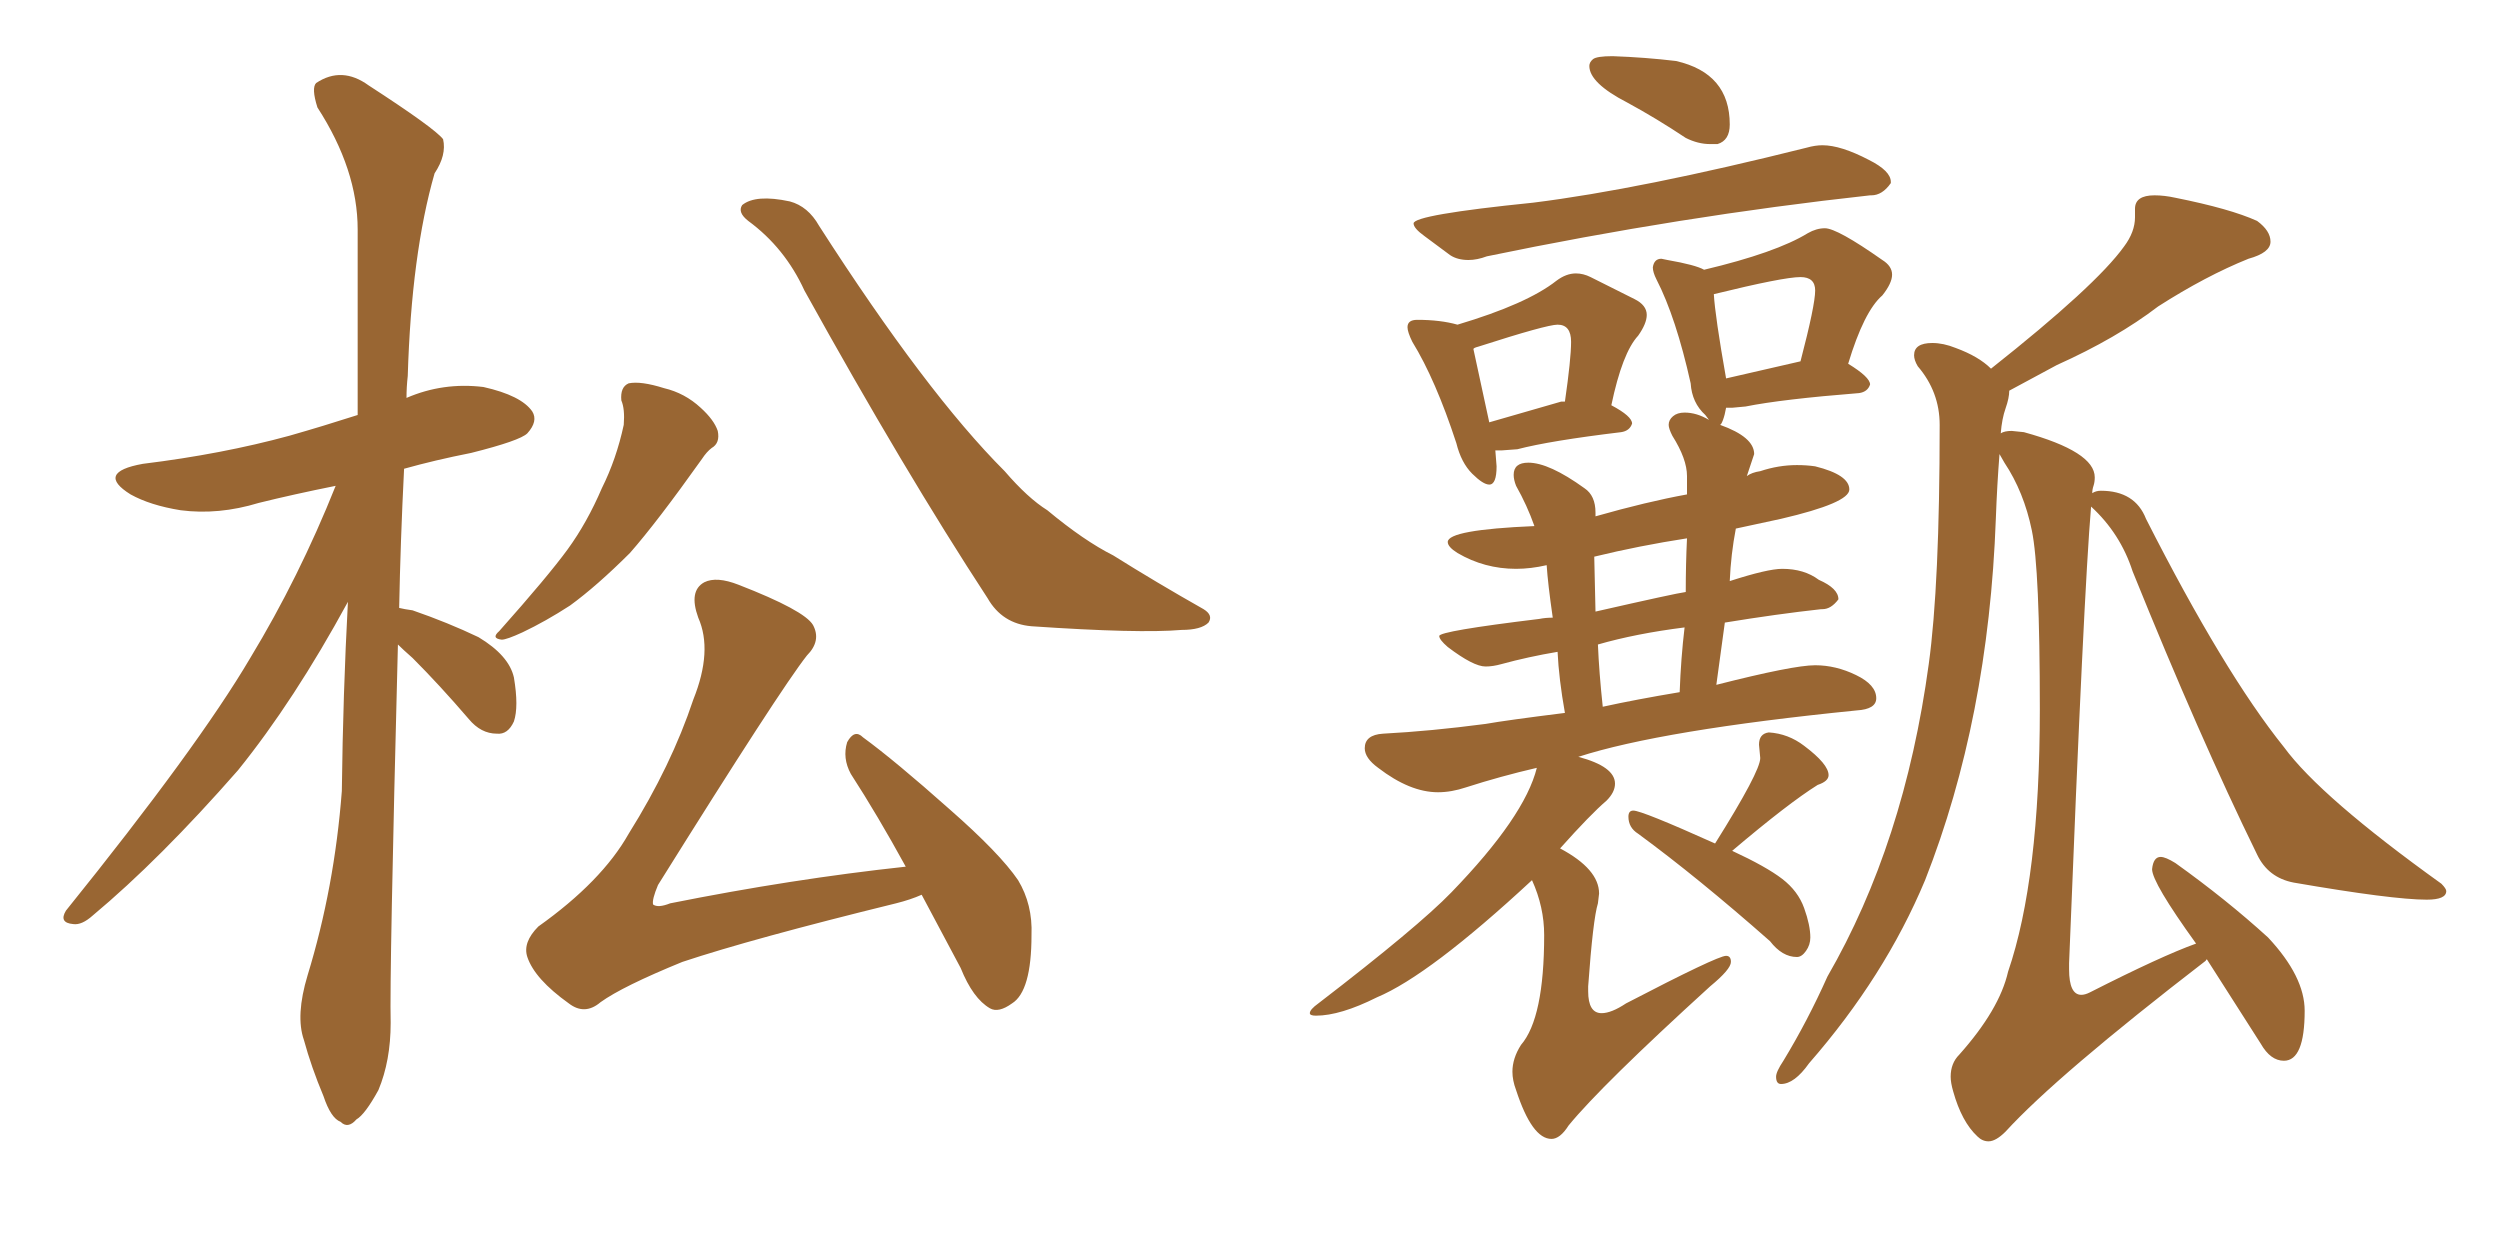 <svg xmlns="http://www.w3.org/2000/svg" xmlns:xlink="http://www.w3.org/1999/xlink" width="300" height="150"><path fill="#996633" padding="10" d="M47.75 77.34L47.75 77.34Q46.73 117.04 46.88 122.75L46.88 122.75Q46.88 127.29 45.41 130.81L45.41 130.81Q43.80 133.74 42.77 134.33L42.77 134.33Q41.75 135.50 40.87 134.62L40.87 134.62Q39.70 134.18 38.82 131.54L38.82 131.54Q37.35 128.03 36.47 124.80L36.47 124.80Q35.45 121.88 36.91 117.04L36.91 117.04Q40.14 106.49 41.02 94.92L41.02 94.92Q41.16 83.20 41.75 72.22L41.75 72.22Q35.30 84.08 28.56 92.43L28.56 92.43Q19.19 103.13 11.13 109.86L11.13 109.86Q9.81 111.04 8.79 110.89L8.79 110.89Q7.03 110.74 7.91 109.28L7.91 109.28Q23.73 89.65 30.03 78.96L30.03 78.96Q35.89 69.29 40.28 58.30L40.28 58.30Q35.16 59.33 31.05 60.35L31.05 60.35Q26.22 61.82 21.68 61.23L21.68 61.23Q18.02 60.64 15.67 59.33L15.67 59.33Q11.43 56.69 17.14 55.66L17.14 55.66Q26.66 54.49 34.72 52.29L34.72 52.29Q38.82 51.12 42.92 49.80L42.92 49.80Q42.92 37.79 42.92 27.54L42.92 27.54Q42.92 20.36 38.09 12.89L38.09 12.89Q37.35 10.55 37.94 9.96L37.94 9.96Q41.02 7.91 44.24 10.25L44.24 10.25Q52.15 15.38 53.17 16.70L53.17 16.70Q53.61 18.60 52.15 20.80L52.15 20.80Q49.37 30.47 48.93 45.12L48.93 45.12Q48.78 46.44 48.78 47.75L48.78 47.75Q53.17 45.85 58.01 46.44L58.01 46.44Q62.55 47.46 63.87 49.37L63.87 49.37Q64.60 50.54 63.28 52.00L63.28 52.00Q62.40 52.88 56.54 54.35L56.54 54.35Q52.15 55.22 48.49 56.25L48.49 56.25Q48.05 65.04 47.90 72.95L47.90 72.95Q48.49 73.10 49.51 73.24L49.51 73.24Q53.76 74.71 57.42 76.46L57.42 76.46Q61.08 78.66 61.67 81.30L61.67 81.30Q62.26 84.81 61.67 86.57L61.67 86.57Q60.94 88.18 59.62 88.04L59.62 88.04Q57.71 88.04 56.25 86.28L56.25 86.28Q52.73 82.18 49.51 78.96L49.51 78.96Q48.34 77.93 47.75 77.34ZM74.56 48.05L74.56 48.05Q74.41 46.44 75.44 46.00L75.44 46.00Q76.90 45.70 79.69 46.58L79.69 46.58Q82.18 47.17 84.08 48.93L84.08 48.93Q85.69 50.39 86.13 51.71L86.13 51.71Q86.43 53.17 85.40 53.76L85.40 53.76Q84.81 54.20 84.23 55.08L84.23 55.08Q78.81 62.70 75.59 66.36L75.59 66.36Q71.63 70.31 68.41 72.66L68.41 72.66Q65.48 74.56 62.70 75.88L62.70 75.88Q60.79 76.76 60.21 76.76L60.21 76.76Q58.89 76.61 59.91 75.73L59.91 75.73Q65.77 69.14 68.12 65.92L68.12 65.92Q70.46 62.70 72.22 58.59L72.22 58.59Q73.97 55.08 74.85 50.98L74.85 50.98Q75 49.07 74.56 48.05ZM89.79 26.51L89.79 26.51Q88.48 25.49 89.06 24.61L89.06 24.61Q90.67 23.29 94.78 24.17L94.78 24.17Q96.97 24.76 98.29 27.10L98.29 27.10Q111.18 47.17 120.56 56.54L120.56 56.54Q123.34 59.77 125.68 61.23L125.68 61.23Q130.08 64.89 133.59 66.65L133.59 66.65Q138.72 69.87 144.43 73.10L144.43 73.10Q145.61 73.83 145.02 74.71L145.02 74.71Q144.14 75.59 141.80 75.59L141.80 75.59Q136.67 76.03 123.78 75.15L123.78 75.15Q120.26 74.85 118.51 71.78L118.51 71.78Q108.54 56.54 96.53 34.86L96.53 34.86Q94.19 29.74 89.79 26.51ZM110.60 107.37L110.60 107.37L110.60 107.37Q109.28 107.96 107.52 108.40L107.52 108.40Q90.23 112.65 81.88 115.43L81.88 115.43Q74.71 118.36 72.07 120.26L72.07 120.26Q70.17 121.88 68.26 120.41L68.26 120.41Q64.16 117.48 63.28 114.84L63.28 114.84Q62.70 113.09 64.60 111.18L64.60 111.18Q72.22 105.76 75.44 100.05L75.44 100.05Q80.57 91.85 83.20 83.94L83.20 83.94Q85.55 78.08 83.79 74.12L83.79 74.12Q82.62 70.90 84.52 69.87L84.52 69.87Q85.99 69.14 88.62 70.17L88.62 70.17Q96.53 73.24 97.56 75L97.56 75Q98.58 76.90 96.83 78.66L96.83 78.66Q93.60 82.76 78.96 106.20L78.96 106.20Q78.22 107.96 78.37 108.54L78.37 108.54Q78.96 108.98 80.42 108.40L80.42 108.40Q95.07 105.47 108.69 104.00L108.69 104.00Q105.32 97.85 102.10 92.87L102.10 92.87Q101.07 90.97 101.66 89.06L101.66 89.06Q102.54 87.45 103.56 88.48L103.56 88.48Q107.37 91.26 113.96 97.12L113.96 97.12Q119.97 102.39 122.17 105.62L122.17 105.62Q123.93 108.54 123.78 112.21L123.78 112.21Q123.78 118.95 121.44 120.41L121.44 120.41Q119.82 121.58 118.80 121.00L118.80 121.00Q116.75 119.82 115.28 116.16L115.28 116.16Q112.79 111.47 110.60 107.37ZM206.10 17.29L206.10 17.29L205.22 17.29Q203.76 17.29 202.29 16.55L202.29 16.55Q198.78 14.21 195.26 12.30L195.26 12.30Q190.72 9.96 190.72 7.91L190.72 7.91Q190.72 7.47 191.16 7.10Q191.60 6.74 193.51 6.74L193.51 6.74Q197.46 6.88 201.12 7.32L201.12 7.32Q207.57 8.79 207.57 14.94L207.57 14.94Q207.57 16.85 206.10 17.29ZM176.22 31.20L176.22 31.20Q174.90 31.20 174.02 30.62L174.02 30.62Q172.27 29.30 170.95 28.34Q169.63 27.39 169.63 26.81L169.63 26.81Q169.63 25.78 183.98 24.32L183.98 24.32Q196.88 22.71 216.80 17.72L216.80 17.72Q217.82 17.43 218.70 17.43L218.70 17.43Q220.90 17.43 224.27 19.19L224.27 19.19Q226.90 20.51 226.90 21.83L226.90 21.83L226.90 21.97Q225.88 23.44 224.56 23.44L224.56 23.44L224.41 23.44Q201.71 25.93 178.42 30.76L178.42 30.76Q177.25 31.20 176.22 31.20ZM178.71 58.15L178.71 58.15Q177.98 58.15 176.66 56.84Q175.34 55.52 174.76 53.17L174.76 53.17Q172.27 45.56 169.48 41.02L169.48 41.02Q168.90 39.84 168.90 39.26L168.90 39.26Q168.90 38.38 170.07 38.38L170.07 38.38Q172.85 38.38 174.90 38.96L174.90 38.96Q183.25 36.47 186.77 33.69L186.77 33.69Q187.94 32.81 189.11 32.81L189.11 32.81Q189.99 32.81 190.87 33.25L190.87 33.25L196.14 35.89Q197.61 36.62 197.61 37.79L197.61 37.79Q197.61 38.82 196.58 40.28L196.58 40.28Q194.68 42.33 193.36 48.63L193.36 48.63Q195.85 49.95 195.85 50.83L195.85 50.83Q195.56 51.71 194.53 51.86L194.53 51.86Q186.04 52.88 182.08 53.91L182.08 53.91L180.18 54.05L179.44 54.05L179.59 55.96Q179.59 58.15 178.71 58.15ZM176.81 41.89L178.71 50.68L187.35 48.19L187.79 48.19Q188.53 43.07 188.53 41.02L188.53 41.02Q188.53 38.96 186.91 38.96L186.91 38.96Q185.60 38.96 177.39 41.60L177.39 41.60Q176.81 41.75 176.81 41.89L176.81 41.89ZM186.18 136.67L186.18 136.67Q183.84 136.67 181.93 130.81L181.93 130.81Q181.49 129.64 181.49 128.61L181.49 128.61Q181.49 127.00 182.52 125.39L182.52 125.39Q185.30 122.17 185.30 112.21L185.30 112.21Q185.30 108.84 183.84 105.62L183.84 105.62Q171.53 117.04 165.23 119.68L165.23 119.68Q160.84 121.88 157.91 121.88L157.91 121.88Q157.18 121.88 157.18 121.58L157.18 121.58Q157.18 121.14 158.20 120.41L158.20 120.41Q170.21 111.18 174.17 107.08L174.17 107.08Q182.96 98.00 184.42 92.14L184.42 92.14Q180.03 93.16 175.93 94.48L175.93 94.48Q174.17 95.07 172.56 95.07L172.56 95.07Q169.19 95.07 165.38 92.14L165.38 92.14Q163.77 90.97 163.77 89.79L163.77 89.79Q163.77 88.18 165.97 88.04L165.97 88.04Q171.68 87.74 178.27 86.87L178.27 86.87Q180.76 86.43 187.79 85.55L187.79 85.55Q187.06 81.45 186.91 78.22L186.91 78.22Q183.40 78.81 180.18 79.69L180.18 79.69Q179.15 79.98 178.27 79.98L178.27 79.98Q176.81 79.98 173.73 77.64L173.73 77.64Q172.71 76.76 172.71 76.32L172.71 76.32Q172.71 75.73 184.72 74.27L184.72 74.27Q185.45 74.12 186.33 74.12L186.33 74.12Q185.74 70.02 185.60 67.82L185.60 67.82Q183.69 68.26 181.93 68.26L181.93 68.26Q178.13 68.26 174.90 66.36L174.90 66.36Q173.73 65.63 173.73 65.04L173.73 65.04Q173.73 63.57 184.13 63.13L184.13 63.13Q183.25 60.64 181.93 58.30L181.93 58.30Q181.64 57.57 181.64 56.98L181.64 56.98Q181.64 55.52 183.40 55.52L183.40 55.52Q185.89 55.52 190.14 58.59L190.14 58.59Q191.46 59.47 191.46 61.52L191.46 61.52L191.46 61.96Q197.61 60.21 202.44 59.33L202.44 59.33L202.44 57.13Q202.44 55.08 200.68 52.29L200.68 52.29Q200.24 51.42 200.24 50.98L200.24 50.98Q200.24 50.39 200.76 49.95Q201.27 49.51 202.15 49.51L202.15 49.51Q203.61 49.51 205.08 50.39L205.08 50.39L204.64 49.80Q203.03 48.34 202.88 46.00L202.88 46.00Q201.12 38.09 198.78 33.54L198.78 33.54Q198.34 32.67 198.34 32.08L198.34 32.08Q198.49 31.05 199.37 31.05L199.37 31.05L200.10 31.20Q203.47 31.79 204.49 32.37L204.49 32.37Q213.13 30.32 216.94 27.98L216.94 27.98Q217.97 27.39 218.99 27.39L218.99 27.39Q220.46 27.39 225.88 31.20L225.88 31.20Q227.05 31.93 227.05 32.96L227.05 32.96Q227.05 33.98 225.88 35.45L225.88 35.45Q223.68 37.35 221.78 43.65L221.78 43.65Q224.41 45.26 224.41 46.14L224.41 46.14Q224.12 47.02 223.10 47.17L223.10 47.17Q213.87 47.90 209.47 48.78L209.47 48.78L207.86 48.93L207.13 48.93Q206.98 49.80 206.76 50.39Q206.54 50.98 206.40 50.98L206.40 50.98Q210.50 52.44 210.50 54.49L210.50 54.49L209.62 57.13Q210.21 56.69 211.23 56.54L211.23 56.54Q213.43 55.81 215.63 55.81L215.63 55.81Q216.80 55.81 217.82 55.96L217.82 55.96Q221.92 56.98 221.92 58.74L221.92 58.74Q221.92 60.35 213.72 62.26L213.72 62.26L208.30 63.43Q207.71 66.50 207.57 69.73L207.57 69.73Q212.11 68.26 213.87 68.26L213.87 68.26Q216.50 68.26 218.26 69.58L218.26 69.58Q220.61 70.61 220.61 71.92L220.61 71.92Q219.73 73.10 218.70 73.10L218.70 73.10L218.55 73.10Q213.28 73.68 206.98 74.71L206.98 74.71L205.96 82.18Q215.19 79.83 217.82 79.83L217.82 79.83Q220.31 79.83 222.73 81.01Q225.15 82.18 225.15 83.79L225.15 83.79Q225.15 85.11 222.80 85.25L222.80 85.25Q199.37 87.60 189.40 90.82L189.40 90.82Q193.80 91.99 193.80 94.04L193.80 94.04Q193.80 95.07 192.77 96.09L192.77 96.09Q190.87 97.71 187.21 101.81L187.21 101.81Q191.89 104.30 191.89 107.23L191.89 107.23L191.75 108.40Q191.16 110.30 190.58 118.36L190.58 118.36L190.58 118.95Q190.58 121.58 192.19 121.58L192.19 121.58Q193.36 121.58 195.12 120.41L195.12 120.41Q206.10 114.70 207.13 114.70L207.13 114.70Q207.71 114.70 207.71 115.43L207.71 115.43Q207.71 116.31 205.22 118.36L205.22 118.36Q192.19 130.22 188.23 135.06L188.23 135.06Q187.21 136.67 186.18 136.67ZM192.33 84.81L192.33 84.81Q196.29 83.94 201.56 83.06L201.56 83.06Q201.71 78.96 202.15 75.29L202.15 75.29Q196.29 76.03 191.75 77.34L191.75 77.34Q191.89 80.71 192.33 84.81ZM191.31 66.80L191.46 73.39Q201.12 71.19 202.29 71.04L202.29 71.04Q202.29 67.68 202.44 64.60L202.44 64.60Q196.73 65.48 191.31 66.80L191.31 66.80ZM207.13 45.41L207.13 45.41L216.06 43.36Q217.82 36.62 217.82 34.86L217.82 34.86Q217.82 33.25 216.06 33.25L216.06 33.25Q214.01 33.25 205.66 35.30L205.66 35.30Q205.81 37.94 207.13 45.41ZM215.63 114.84L215.63 114.84Q213.87 114.84 212.40 112.94L212.40 112.94Q203.76 105.32 196.58 100.05L196.58 100.05Q195.41 99.32 195.41 98.00L195.41 98.00Q195.41 97.27 196.00 97.27L196.00 97.27Q197.02 97.27 205.81 101.22L205.81 101.22Q211.23 92.58 211.23 90.97L211.23 90.97L211.08 89.36Q211.08 88.04 212.26 87.89L212.26 87.89Q214.60 88.04 216.50 89.50L216.50 89.50Q219.43 91.70 219.43 93.02L219.43 93.02Q219.43 93.75 218.12 94.19L218.12 94.19Q214.60 96.39 207.86 102.10L207.86 102.10Q211.96 104.00 213.87 105.47Q215.77 106.93 216.50 108.98Q217.24 111.04 217.24 112.50L217.24 112.50Q217.24 113.38 216.72 114.11Q216.21 114.84 215.63 114.84ZM238.62 136.96L238.62 136.96Q237.89 136.96 237.30 136.38L237.30 136.38Q235.40 134.62 234.38 130.96L234.38 130.96Q234.08 129.93 234.08 129.20L234.08 129.20Q234.08 127.59 235.11 126.56L235.11 126.56Q239.94 121.14 240.97 116.60L240.97 116.60Q244.78 105.47 244.78 85.11L244.78 85.11Q244.78 68.26 243.82 63.65Q242.87 59.03 240.53 55.52L240.53 55.52L239.94 54.49Q239.65 58.15 239.50 62.26L239.50 62.26Q238.62 86.28 231.01 105.62L231.01 105.62Q226.17 117.19 217.09 127.59L217.09 127.59Q215.33 130.08 213.72 130.08L213.72 130.08Q213.13 130.08 213.13 129.20L213.13 129.20Q213.13 128.61 214.01 127.29L214.01 127.29Q216.94 122.46 219.29 117.19L219.29 117.19Q228.52 101.22 231.45 79.69L231.45 79.69Q232.76 70.17 232.76 50.98L232.76 50.98Q232.76 47.02 230.13 43.95L230.13 43.95Q229.69 43.21 229.69 42.63L229.69 42.63Q229.69 41.16 231.88 41.16L231.88 41.16Q233.20 41.16 234.67 41.75L234.67 41.75Q237.45 42.77 238.92 44.24L238.92 44.24Q251.51 34.28 254.88 29.59L254.88 29.59Q256.20 27.83 256.20 26.07L256.20 26.07L256.20 25.05Q256.20 23.44 258.54 23.44L258.54 23.44Q259.72 23.44 261.04 23.73L261.04 23.73Q267.63 25.05 270.85 26.51L270.85 26.51Q272.46 27.69 272.46 29.00L272.46 29.00Q272.46 30.32 269.82 31.05L269.82 31.05Q264.70 33.11 258.98 36.77L258.98 36.77Q254.00 40.58 246.83 43.80L246.83 43.80L241.11 46.88Q241.11 47.75 240.67 49.00Q240.23 50.24 240.09 52.00L240.09 52.00Q240.53 51.71 241.41 51.71L241.41 51.71L242.87 51.86Q251.37 54.20 251.37 57.28L251.37 57.28Q251.37 57.86 251.22 58.30Q251.07 58.74 251.07 59.18L251.07 59.18Q251.51 58.89 252.10 58.89L252.10 58.89Q256.20 58.89 257.52 62.26L257.52 62.26Q266.89 80.71 274.07 89.65L274.07 89.65Q278.47 95.65 292.97 106.05L292.97 106.05Q293.55 106.64 293.55 106.93L293.55 106.93Q293.55 107.96 291.21 107.96L291.21 107.96Q287.11 107.96 275.24 105.91L275.24 105.91Q272.17 105.32 270.85 102.54L270.85 102.54Q263.96 88.48 255.91 68.55L255.91 68.55Q254.44 64.01 250.93 60.79L250.93 60.79Q250.05 71.04 248.29 115.58L248.29 115.58L248.29 116.31Q248.29 119.38 249.76 119.38L249.76 119.38Q250.20 119.38 250.78 119.09L250.78 119.09Q259.42 114.70 263.53 113.23L263.53 113.23Q258.25 105.91 258.25 104.30L258.25 104.30Q258.40 102.83 259.28 102.83L259.28 102.83Q259.86 102.83 261.04 103.56L261.04 103.56Q267.19 107.96 272.17 112.50L272.17 112.50Q276.56 117.19 276.56 121.29L276.56 121.29Q276.56 127.29 274.07 127.29L274.07 127.29Q272.46 127.29 271.29 125.24L271.29 125.24L264.84 115.14Q264.70 115.14 264.70 115.28L264.70 115.28Q246.83 129.05 240.67 135.79L240.67 135.79Q239.50 136.96 238.62 136.96Z"/></svg>